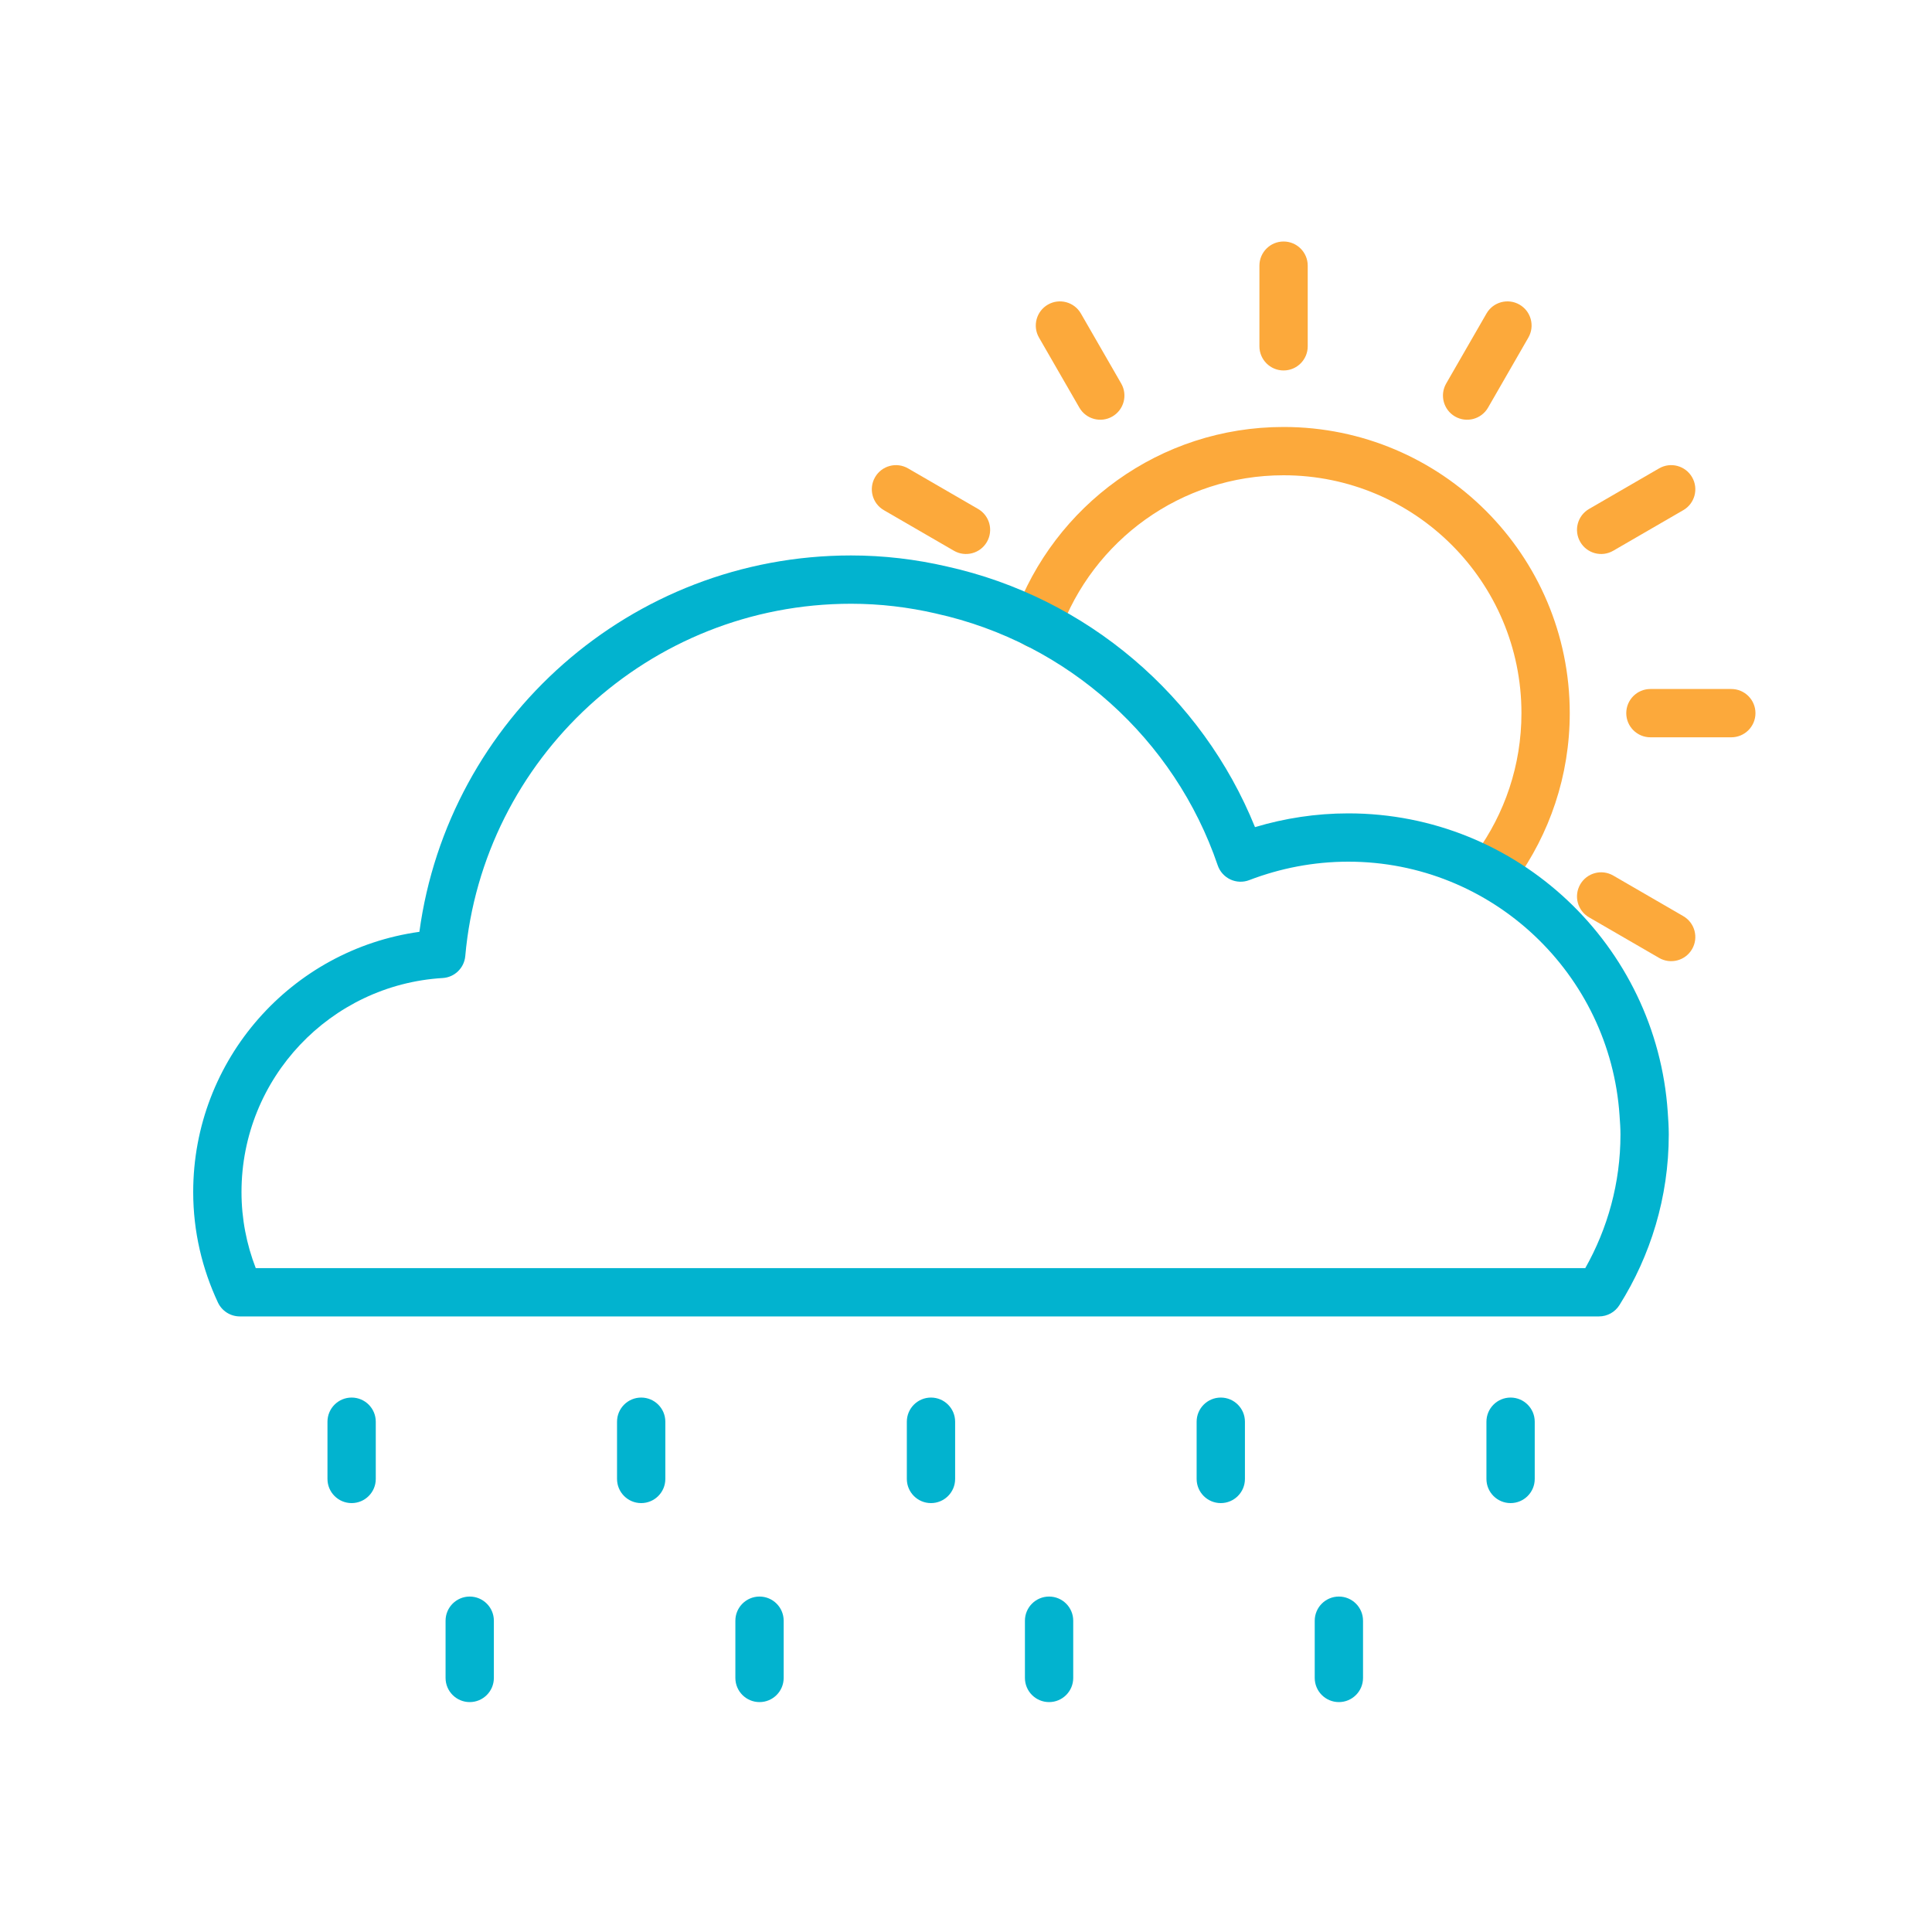 <svg width="80" height="80" viewBox="0 0 80 80" fill="none" xmlns="http://www.w3.org/2000/svg">
<g id="Icon/meteo_27">
<rect width="80" height="80" fill="white"/>
<g id="Group">
<path id="Vector (Stroke)" fill-rule="evenodd" clip-rule="evenodd" d="M53.15 19.68C48.885 19.68 45.252 22.393 43.88 26.19C43.693 26.709 43.12 26.978 42.6 26.791C42.081 26.603 41.812 26.03 41.999 25.51C43.648 20.947 48.015 17.68 53.15 17.68C59.692 17.68 65 22.988 65 29.53C65 32.128 64.159 34.543 62.739 36.498C62.414 36.944 61.789 37.044 61.342 36.719C60.895 36.395 60.796 35.769 61.121 35.322C62.301 33.697 63 31.692 63 29.53C63 24.092 58.588 19.68 53.15 19.68Z" fill="#FCA93B"/>
<path id="Vector (Stroke)_2" fill-rule="evenodd" clip-rule="evenodd" d="M53.15 10C53.702 10 54.15 10.448 54.15 11V14.34C54.15 14.892 53.702 15.34 53.15 15.34C52.598 15.34 52.15 14.892 52.15 14.34V11C52.15 10.448 52.598 10 53.15 10Z" fill="#FCA93B"/>
<path id="Vector (Stroke)_3" fill-rule="evenodd" clip-rule="evenodd" d="M43.391 12.613C43.87 12.338 44.481 12.502 44.757 12.981L46.427 15.881C46.702 16.36 46.538 16.971 46.059 17.247C45.581 17.522 44.969 17.358 44.694 16.879L43.023 13.979C42.748 13.5 42.912 12.889 43.391 12.613Z" fill="#FCA93B"/>
<path id="Vector (Stroke)_4" fill-rule="evenodd" clip-rule="evenodd" d="M36.235 19.759C36.512 19.281 37.123 19.118 37.601 19.395L40.501 21.075C40.979 21.352 41.142 21.963 40.865 22.441C40.589 22.919 39.977 23.082 39.499 22.805L36.599 21.125C36.121 20.849 35.958 20.237 36.235 19.759Z" fill="#FCA93B"/>
<path id="Vector (Stroke)_5" fill-rule="evenodd" clip-rule="evenodd" d="M62.919 12.613C63.398 12.889 63.562 13.5 63.286 13.979L61.617 16.879C61.341 17.358 60.73 17.522 60.251 17.247C59.772 16.971 59.608 16.36 59.883 15.881L61.553 12.981C61.829 12.502 62.44 12.338 62.919 12.613Z" fill="#FCA93B"/>
<path id="Vector (Stroke)_6" fill-rule="evenodd" clip-rule="evenodd" d="M70.065 19.759C70.342 20.237 70.179 20.849 69.701 21.125L66.801 22.805C66.323 23.082 65.712 22.919 65.435 22.441C65.158 21.963 65.321 21.352 65.799 21.075L68.699 19.395C69.177 19.118 69.788 19.281 70.065 19.759Z" fill="#FCA93B"/>
<path id="Vector (Stroke)_7" fill-rule="evenodd" clip-rule="evenodd" d="M67.34 29.53C67.34 28.978 67.788 28.53 68.34 28.53H71.69C72.242 28.53 72.69 28.978 72.69 29.53C72.69 30.082 72.242 30.53 71.69 30.53H68.34C67.788 30.53 67.34 30.082 67.34 29.53Z" fill="#FCA93B"/>
<path id="Vector (Stroke)_8" fill-rule="evenodd" clip-rule="evenodd" d="M65.435 36.619C65.712 36.141 66.323 35.978 66.801 36.255L69.701 37.935C70.179 38.212 70.342 38.823 70.065 39.301C69.788 39.779 69.177 39.942 68.699 39.665L65.799 37.985C65.321 37.709 65.158 37.097 65.435 36.619Z" fill="#FCA93B"/>
<path id="Union" fill-rule="evenodd" clip-rule="evenodd" d="M19.266 39.588C19.991 31.42 26.872 25 35.24 25C36.441 25 37.616 25.141 38.755 25.404L38.755 25.404L38.764 25.407C44.221 26.611 48.645 30.611 50.423 35.832C50.511 36.09 50.7 36.3 50.946 36.416C51.192 36.531 51.475 36.541 51.728 36.444C52.999 35.956 54.388 35.68 55.83 35.68C61.788 35.68 66.667 40.327 67.062 46.187L67.062 46.191C67.083 46.475 67.1 46.731 67.1 46.97V46.98C67.1 48.989 66.566 50.876 65.643 52.51H10.59C10.211 51.531 10 50.473 10 49.36C10 44.641 13.686 40.777 18.33 40.498C18.824 40.469 19.222 40.082 19.266 39.588ZM35.24 23C26.112 23 18.558 29.791 17.366 38.585C12.075 39.319 8 43.867 8 49.36C8 51.005 8.376 52.549 9.024 53.934C9.189 54.285 9.542 54.51 9.93 54.51H66.21C66.554 54.51 66.873 54.334 67.056 54.043C68.342 52.001 69.1 49.577 69.1 46.98V46.97C69.1 46.65 69.077 46.326 69.058 46.051C68.592 39.153 62.851 33.68 55.83 33.68C54.489 33.68 53.189 33.883 51.967 34.25C49.776 28.834 45.01 24.738 39.2 23.455C37.921 23.159 36.597 23 35.24 23ZM15.56 58.87C15.56 58.318 15.112 57.87 14.56 57.87C14.008 57.87 13.56 58.318 13.56 58.87V61.24C13.56 61.792 14.008 62.24 14.56 62.24C15.112 62.24 15.56 61.792 15.56 61.24V58.87ZM26.55 57.87C27.102 57.87 27.55 58.318 27.55 58.87V61.24C27.55 61.792 27.102 62.24 26.55 62.24C25.998 62.24 25.55 61.792 25.55 61.24V58.87C25.55 58.318 25.998 57.87 26.55 57.87ZM39.55 58.87C39.55 58.318 39.102 57.87 38.55 57.87C37.998 57.87 37.55 58.318 37.55 58.87V61.24C37.55 61.792 37.998 62.24 38.55 62.24C39.102 62.24 39.55 61.792 39.55 61.24V58.87ZM50.55 57.87C51.102 57.87 51.55 58.318 51.55 58.87V61.24C51.55 61.792 51.102 62.24 50.55 62.24C49.998 62.24 49.55 61.792 49.55 61.24V58.87C49.55 58.318 49.998 57.87 50.55 57.87ZM63.55 58.87C63.55 58.318 63.102 57.87 62.55 57.87C61.998 57.87 61.55 58.318 61.55 58.87V61.24C61.55 61.792 61.998 62.24 62.55 62.24C63.102 62.24 63.55 61.792 63.55 61.24V58.87ZM19.45 66.11C20.002 66.11 20.45 66.558 20.45 67.11V69.48C20.45 70.032 20.002 70.48 19.45 70.48C18.898 70.48 18.45 70.032 18.45 69.48V67.11C18.45 66.558 18.898 66.11 19.45 66.11ZM32.45 67.11C32.45 66.558 32.002 66.11 31.45 66.11C30.898 66.11 30.45 66.558 30.45 67.11V69.48C30.45 70.032 30.898 70.48 31.45 70.48C32.002 70.48 32.45 70.032 32.45 69.48V67.11ZM43.44 66.11C43.992 66.11 44.44 66.558 44.44 67.11V69.48C44.44 70.032 43.992 70.48 43.44 70.48C42.888 70.48 42.44 70.032 42.44 69.48V67.11C42.44 66.558 42.888 66.11 43.44 66.11ZM56.44 67.11C56.44 66.558 55.992 66.11 55.44 66.11C54.888 66.11 54.44 66.558 54.44 67.11V69.48C54.44 70.032 54.888 70.48 55.44 70.48C55.992 70.48 56.44 70.032 56.44 69.48V67.11Z" fill="#02B3CF"/>
</g>
</g>
</svg>
